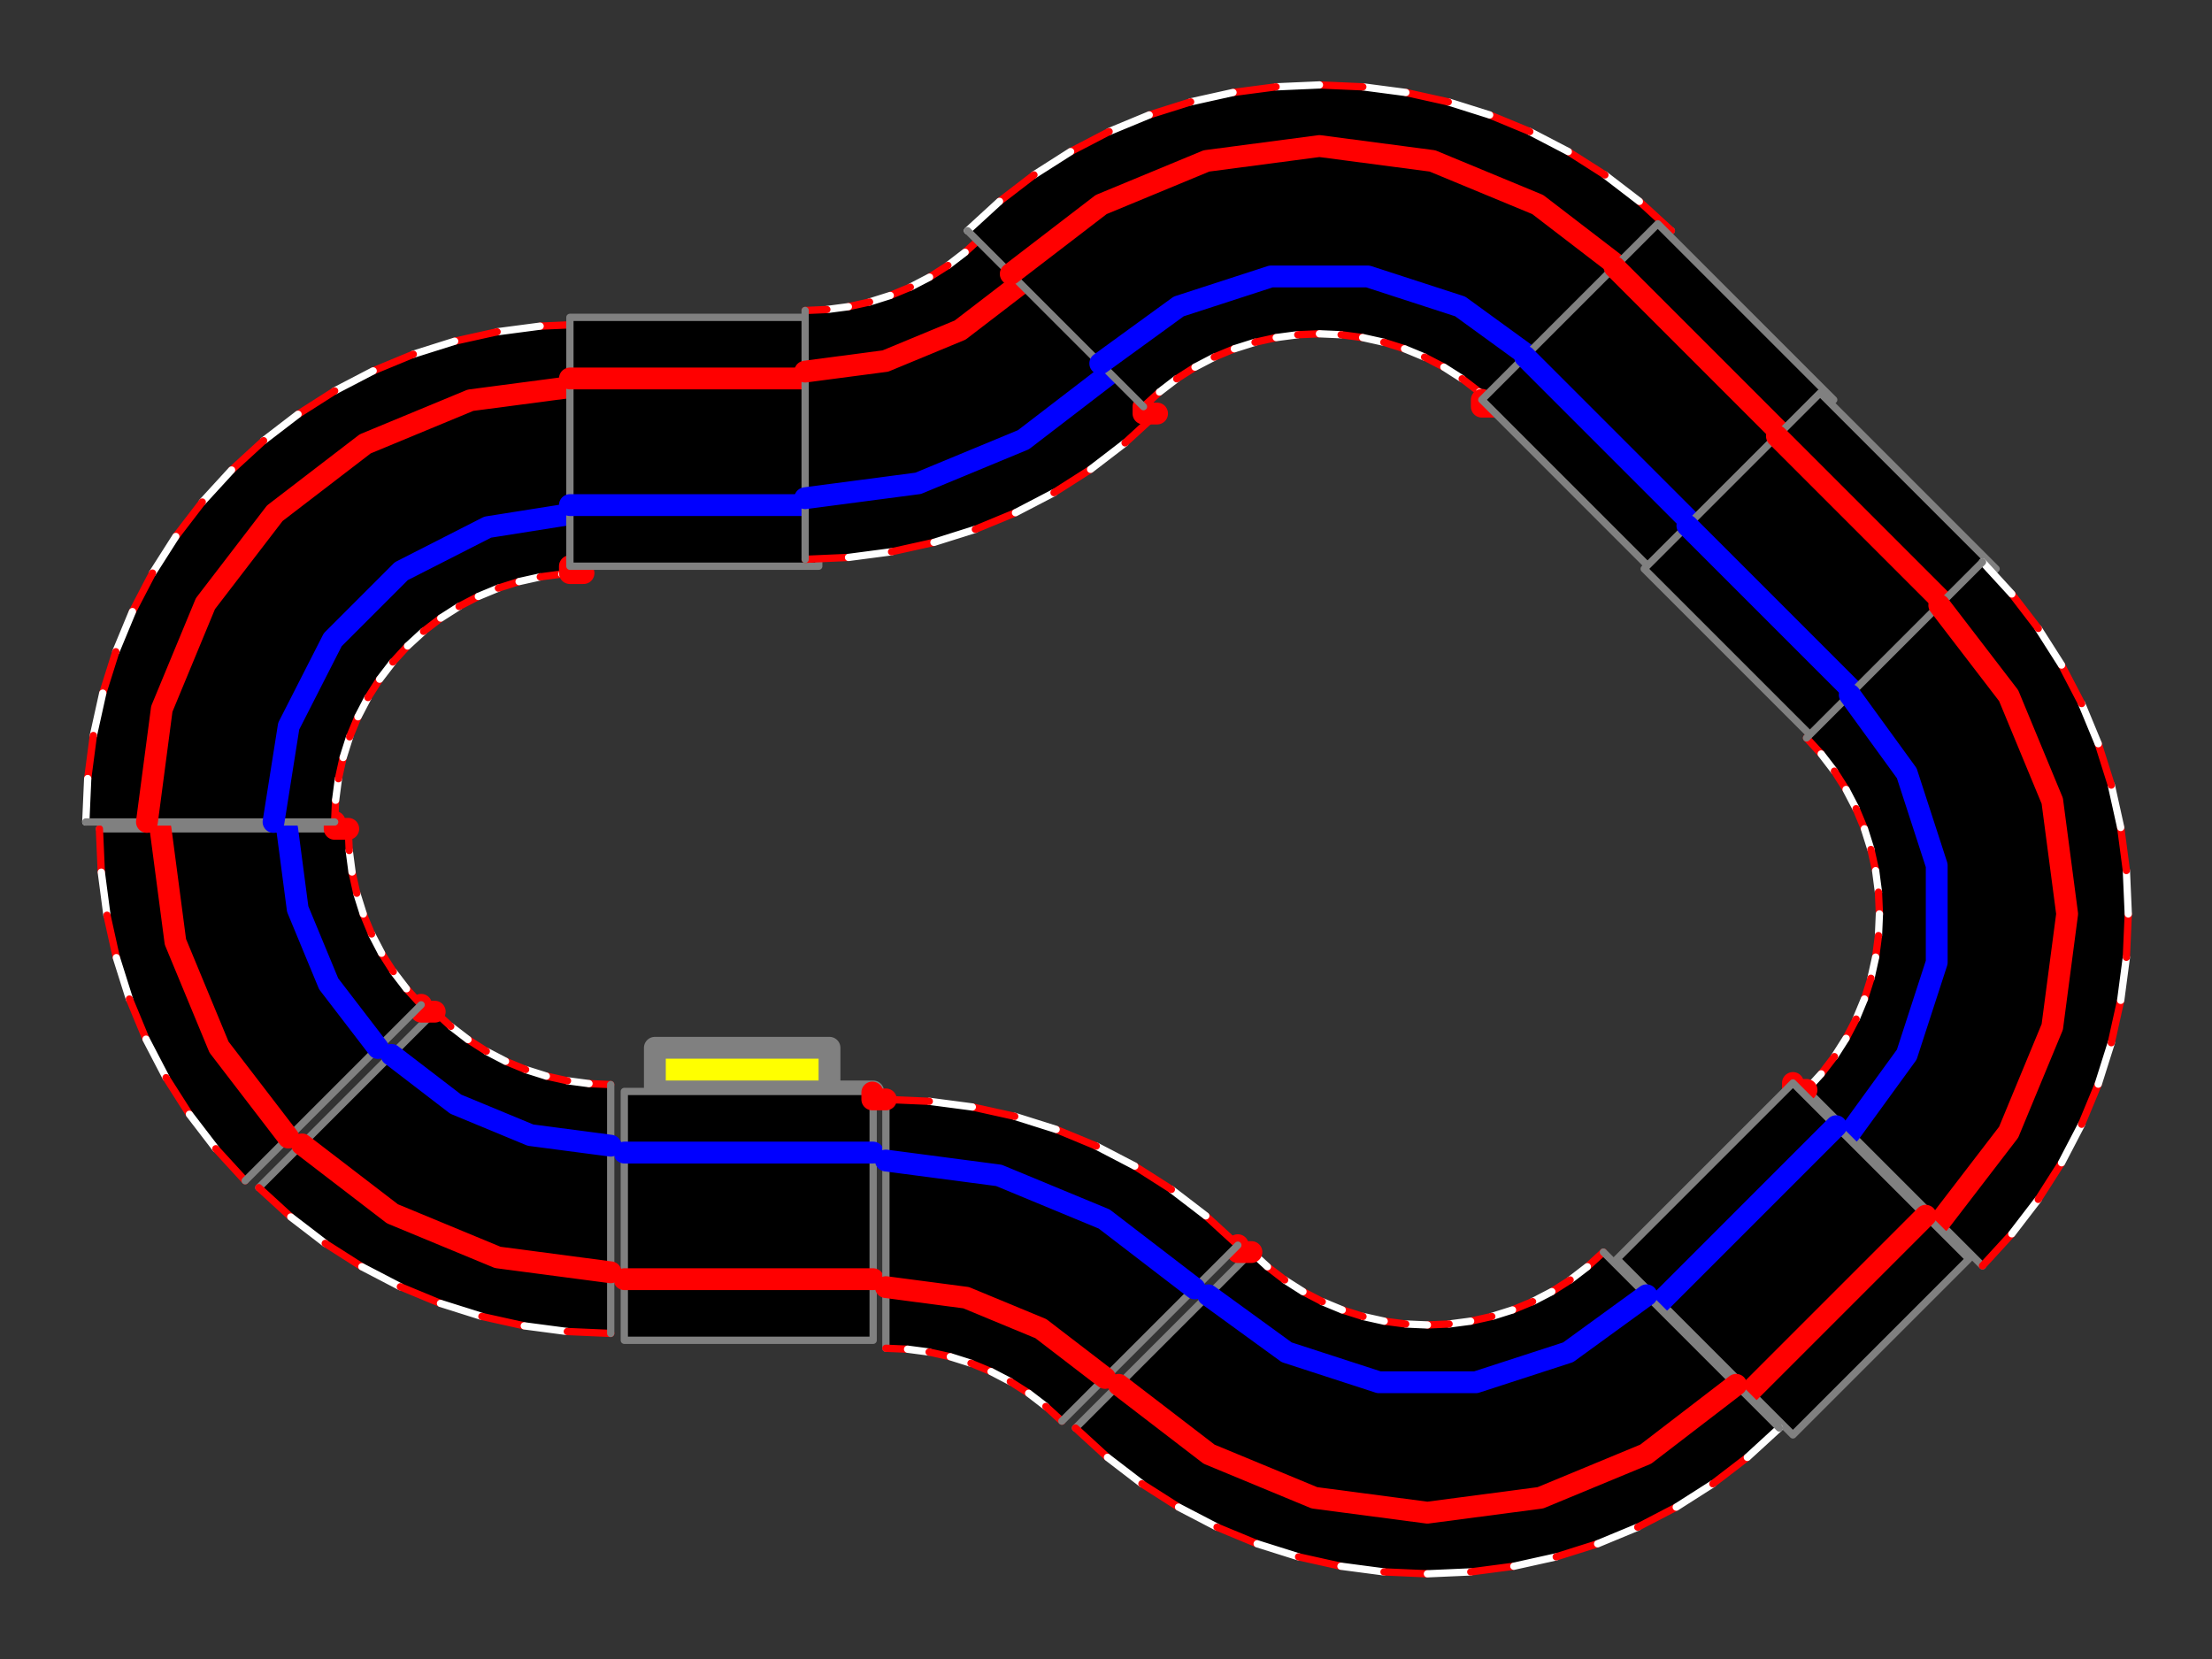 <?xml version="1.0" ?><!DOCTYPE svg  PUBLIC '-//W3C//DTD SVG 1.1//EN'  'http://www.w3.org/Graphics/SVG/1.1/DTD/svg11.dtd'><svg height="228.000" viewBox="-120.000 -150.000 304.000 228.000" width="304.000" xmlns="http://www.w3.org/2000/svg"><rect x="-120.000" y="-150.000" width="304.000" height="228.000" fill="#333333" stroke="none"/><line fill="none" stroke="none" stroke-linecap="round" stroke-width="2.0" x1="0.0" x2="0.0" y1="0.0" y2="0.0"/><polygon fill="none" fill-rule="evenodd" points="0.0,0.0 0.0,0.0 0.0,0.0" stroke-linejoin="round"/><polygon fill="#ff0" fill-rule="evenodd" points="-30,-1.629946178027808e-11 -30,-6 -6,-6 -6,-3.26316751397826e-12 -30,-1.6296858633564786e-11" stroke-linejoin="round"/><polyline fill="none" points="-30,-1.629946178027808e-11 -30,-6 -6,-6 -6,-3.26316751397826e-12 -30,-1.6296858633564786e-11 0.0,-4.744734081626991e-15" stroke="#808080" stroke-linecap="round" stroke-linejoin="round" stroke-width="3.0"/><polygon fill="#000" fill-rule="evenodd" points="0.0,-4.744734081626991e-15 -34.2,-1.8577754579492423e-11 -34.2,34.2 -1.857358711276902e-11,34.2 5.705170721435771e-15,-0.0" stroke-linejoin="round"/><polyline fill="none" points="0.0,-4.744734081626991e-15 -34.2,-1.8577754579492423e-11 -34.2,34.2 -1.857358711276902e-11,34.2 5.705170721435771e-15,-0.0" stroke="#808080" stroke-linecap="round" stroke-linejoin="round"/><line fill="none" stroke="#00f" stroke-linecap="round" stroke-width="3.0" x1="-4.558658479412071e-12" x2="-34.2" y1="8.4" y2="8.4"/><line fill="none" stroke="#f00" stroke-linecap="round" stroke-width="3.0" x1="-1.4016437638856391e-11" x2="-34.2" y1="25.8" y2="25.8"/><polygon fill="#000" fill-rule="evenodd" points="-36.069,-0.946 -39.05,-1.076 -42.008,-1.466 -44.921,-2.111 -47.766,-3.009 -50.523,-4.15 -53.169,-5.528 -55.686,-7.131 -58.053,-8.947 -60.252,-10.963 -84.435,13.22 -80.036,17.251 -75.302,20.884 -70.269,24.09 -64.976,26.845 -59.463,29.129 -53.772,30.923 -47.947,32.215 -42.031,32.994 -36.069,33.254 -36.069,-0.946" stroke-linejoin="round"/><line fill="none" stroke="#f00" stroke-linecap="round" x1="-36.069" x2="-39.05" y1="-0.946" y2="-1.076"/><line fill="none" stroke="#fff" stroke-linecap="round" x1="-39.05" x2="-42.008" y1="-1.076" y2="-1.466"/><line fill="none" stroke="#f00" stroke-linecap="round" x1="-42.008" x2="-44.921" y1="-1.466" y2="-2.111"/><line fill="none" stroke="#fff" stroke-linecap="round" x1="-44.921" x2="-47.766" y1="-2.111" y2="-3.009"/><line fill="none" stroke="#f00" stroke-linecap="round" x1="-47.766" x2="-50.523" y1="-3.009" y2="-4.15"/><line fill="none" stroke="#fff" stroke-linecap="round" x1="-50.523" x2="-53.169" y1="-4.15" y2="-5.528"/><line fill="none" stroke="#f00" stroke-linecap="round" x1="-53.169" x2="-55.686" y1="-5.528" y2="-7.131"/><line fill="none" stroke="#fff" stroke-linecap="round" x1="-55.686" x2="-58.053" y1="-7.131" y2="-8.947"/><line fill="none" stroke="#f00" stroke-linecap="round" x1="-58.053" x2="-60.252" y1="-8.947" y2="-10.963"/><line fill="none" stroke="#808080" stroke-linecap="round" x1="-60.252" x2="-84.435" y1="-10.963" y2="13.22"/><line fill="none" stroke="#f00" stroke-linecap="round" x1="-84.435" x2="-80.036" y1="13.22" y2="17.251"/><line fill="none" stroke="#fff" stroke-linecap="round" x1="-80.036" x2="-75.302" y1="17.251" y2="20.884"/><line fill="none" stroke="#f00" stroke-linecap="round" x1="-75.302" x2="-70.269" y1="20.884" y2="24.09"/><line fill="none" stroke="#fff" stroke-linecap="round" x1="-70.269" x2="-64.976" y1="24.09" y2="26.845"/><line fill="none" stroke="#f00" stroke-linecap="round" x1="-64.976" x2="-59.463" y1="26.845" y2="29.129"/><line fill="none" stroke="#fff" stroke-linecap="round" x1="-59.463" x2="-53.772" y1="29.129" y2="30.923"/><line fill="none" stroke="#f00" stroke-linecap="round" x1="-53.772" x2="-47.947" y1="30.923" y2="32.215"/><line fill="none" stroke="#fff" stroke-linecap="round" x1="-47.947" x2="-42.031" y1="32.215" y2="32.994"/><line fill="none" stroke="#f00" stroke-linecap="round" x1="-42.031" x2="-36.069" y1="32.994" y2="33.254"/><line fill="none" stroke="#808080" stroke-linecap="round" x1="-36.069" x2="-36.069" y1="33.254" y2="-0.946"/><polyline fill="none" points="-36.069,7.454 -47.095,6.002 -57.369,1.747 -66.192,-5.023" stroke="#00f" stroke-linecap="round" stroke-linejoin="round" stroke-width="3.0"/><polyline fill="none" points="-36.069,24.854 -51.598,22.809 -66.069,16.815 -78.496,7.28" stroke="#f00" stroke-linecap="round" stroke-linejoin="round" stroke-width="3.0"/><polyline fill="none" points="-60.252,-10.963 -62.122,-10.963 -62.122,-11.909" stroke="#f00" stroke-linecap="round" stroke-linejoin="round" stroke-width="3.0"/><polygon fill="#000" fill-rule="evenodd" points="-62.122,-11.909 -64.137,-14.109 -65.953,-16.476 -67.557,-18.992 -68.934,-21.639 -70.076,-24.395 -70.973,-27.241 -71.619,-30.154 -72.008,-33.112 -72.138,-36.092 -106.338,-36.092 -106.078,-30.131 -105.299,-24.215 -104.008,-18.389 -102.213,-12.698 -99.93,-7.185 -97.175,-1.892 -93.968,3.14 -90.336,7.874 -86.305,12.274 -62.122,-11.909" stroke-linejoin="round"/><line fill="none" stroke="#f00" stroke-linecap="round" x1="-62.122" x2="-64.137" y1="-11.909" y2="-14.109"/><line fill="none" stroke="#fff" stroke-linecap="round" x1="-64.137" x2="-65.953" y1="-14.109" y2="-16.476"/><line fill="none" stroke="#f00" stroke-linecap="round" x1="-65.953" x2="-67.557" y1="-16.476" y2="-18.992"/><line fill="none" stroke="#fff" stroke-linecap="round" x1="-67.557" x2="-68.934" y1="-18.992" y2="-21.639"/><line fill="none" stroke="#f00" stroke-linecap="round" x1="-68.934" x2="-70.076" y1="-21.639" y2="-24.395"/><line fill="none" stroke="#fff" stroke-linecap="round" x1="-70.076" x2="-70.973" y1="-24.395" y2="-27.241"/><line fill="none" stroke="#f00" stroke-linecap="round" x1="-70.973" x2="-71.619" y1="-27.241" y2="-30.154"/><line fill="none" stroke="#fff" stroke-linecap="round" x1="-71.619" x2="-72.008" y1="-30.154" y2="-33.112"/><line fill="none" stroke="#f00" stroke-linecap="round" x1="-72.008" x2="-72.138" y1="-33.112" y2="-36.092"/><line fill="none" stroke="#808080" stroke-linecap="round" x1="-72.138" x2="-106.338" y1="-36.092" y2="-36.092"/><line fill="none" stroke="#f00" stroke-linecap="round" x1="-106.338" x2="-106.078" y1="-36.092" y2="-30.131"/><line fill="none" stroke="#fff" stroke-linecap="round" x1="-106.078" x2="-105.299" y1="-30.131" y2="-24.215"/><line fill="none" stroke="#f00" stroke-linecap="round" x1="-105.299" x2="-104.008" y1="-24.215" y2="-18.389"/><line fill="none" stroke="#fff" stroke-linecap="round" x1="-104.008" x2="-102.213" y1="-18.389" y2="-12.698"/><line fill="none" stroke="#f00" stroke-linecap="round" x1="-102.213" x2="-99.93" y1="-12.698" y2="-7.185"/><line fill="none" stroke="#fff" stroke-linecap="round" x1="-99.93" x2="-97.175" y1="-7.185" y2="-1.892"/><line fill="none" stroke="#f00" stroke-linecap="round" x1="-97.175" x2="-93.968" y1="-1.892" y2="3.14"/><line fill="none" stroke="#fff" stroke-linecap="round" x1="-93.968" x2="-90.336" y1="3.14" y2="7.874"/><line fill="none" stroke="#f00" stroke-linecap="round" x1="-90.336" x2="-86.305" y1="7.874" y2="12.274"/><line fill="none" stroke="#808080" stroke-linecap="round" x1="-86.305" x2="-62.122" y1="12.274" y2="-11.909"/><polyline fill="none" points="-68.061,-5.97 -74.831,-14.792 -79.087,-25.067 -80.538,-36.092" stroke="#00f" stroke-linecap="round" stroke-linejoin="round" stroke-width="3.0"/><polyline fill="none" points="-80.365,6.334 -89.9,-6.092 -95.894,-20.563 -97.938,-36.092" stroke="#f00" stroke-linecap="round" stroke-linejoin="round" stroke-width="3.0"/><polyline fill="none" points="-72.138,-36.092 -74.008,-36.092 -74.008,-37.038" stroke="#f00" stroke-linecap="round" stroke-linejoin="round" stroke-width="3.0"/><polygon fill="#000" fill-rule="evenodd" points="-74.008,-37.038 -73.878,-40.019 -73.488,-42.977 -72.842,-45.89 -71.945,-48.736 -70.803,-51.492 -69.426,-54.138 -67.823,-56.655 -66.006,-59.022 -63.991,-61.222 -61.791,-63.237 -59.424,-65.053 -56.908,-66.657 -54.261,-68.034 -51.505,-69.176 -48.659,-70.073 -45.746,-70.719 -42.788,-71.108 -39.808,-71.238 -39.808,-105.438 -45.769,-105.178 -51.685,-104.399 -57.511,-103.108 -63.202,-101.313 -68.715,-99.03 -74.008,-96.275 -79.04,-93.068 -83.774,-89.436 -88.174,-85.405 -92.205,-81.005 -95.838,-76.271 -99.044,-71.238 -101.799,-65.946 -104.083,-60.433 -105.877,-54.742 -107.169,-48.916 -107.947,-43 -108.208,-37.038 -74.008,-37.038" stroke-linejoin="round"/><line fill="none" stroke="#f00" stroke-linecap="round" x1="-74.008" x2="-73.878" y1="-37.038" y2="-40.019"/><line fill="none" stroke="#fff" stroke-linecap="round" x1="-73.878" x2="-73.488" y1="-40.019" y2="-42.977"/><line fill="none" stroke="#f00" stroke-linecap="round" x1="-73.488" x2="-72.842" y1="-42.977" y2="-45.89"/><line fill="none" stroke="#fff" stroke-linecap="round" x1="-72.842" x2="-71.945" y1="-45.89" y2="-48.736"/><line fill="none" stroke="#f00" stroke-linecap="round" x1="-71.945" x2="-70.803" y1="-48.736" y2="-51.492"/><line fill="none" stroke="#fff" stroke-linecap="round" x1="-70.803" x2="-69.426" y1="-51.492" y2="-54.138"/><line fill="none" stroke="#f00" stroke-linecap="round" x1="-69.426" x2="-67.823" y1="-54.138" y2="-56.655"/><line fill="none" stroke="#fff" stroke-linecap="round" x1="-67.823" x2="-66.006" y1="-56.655" y2="-59.022"/><line fill="none" stroke="#f00" stroke-linecap="round" x1="-66.006" x2="-63.991" y1="-59.022" y2="-61.222"/><line fill="none" stroke="#fff" stroke-linecap="round" x1="-63.991" x2="-61.791" y1="-61.222" y2="-63.237"/><line fill="none" stroke="#f00" stroke-linecap="round" x1="-61.791" x2="-59.424" y1="-63.237" y2="-65.053"/><line fill="none" stroke="#fff" stroke-linecap="round" x1="-59.424" x2="-56.908" y1="-65.053" y2="-66.657"/><line fill="none" stroke="#f00" stroke-linecap="round" x1="-56.908" x2="-54.261" y1="-66.657" y2="-68.034"/><line fill="none" stroke="#fff" stroke-linecap="round" x1="-54.261" x2="-51.505" y1="-68.034" y2="-69.176"/><line fill="none" stroke="#f00" stroke-linecap="round" x1="-51.505" x2="-48.659" y1="-69.176" y2="-70.073"/><line fill="none" stroke="#fff" stroke-linecap="round" x1="-48.659" x2="-45.746" y1="-70.073" y2="-70.719"/><line fill="none" stroke="#f00" stroke-linecap="round" x1="-45.746" x2="-42.788" y1="-70.719" y2="-71.108"/><line fill="none" stroke="#fff" stroke-linecap="round" x1="-42.788" x2="-39.808" y1="-71.108" y2="-71.238"/><line fill="none" stroke="#808080" stroke-linecap="round" x1="-39.808" x2="-39.808" y1="-71.238" y2="-105.438"/><line fill="none" stroke="#f00" stroke-linecap="round" x1="-39.808" x2="-45.769" y1="-105.438" y2="-105.178"/><line fill="none" stroke="#fff" stroke-linecap="round" x1="-45.769" x2="-51.685" y1="-105.178" y2="-104.399"/><line fill="none" stroke="#f00" stroke-linecap="round" x1="-51.685" x2="-57.511" y1="-104.399" y2="-103.108"/><line fill="none" stroke="#fff" stroke-linecap="round" x1="-57.511" x2="-63.202" y1="-103.108" y2="-101.313"/><line fill="none" stroke="#f00" stroke-linecap="round" x1="-63.202" x2="-68.715" y1="-101.313" y2="-99.03"/><line fill="none" stroke="#fff" stroke-linecap="round" x1="-68.715" x2="-74.008" y1="-99.03" y2="-96.275"/><line fill="none" stroke="#f00" stroke-linecap="round" x1="-74.008" x2="-79.04" y1="-96.275" y2="-93.068"/><line fill="none" stroke="#fff" stroke-linecap="round" x1="-79.04" x2="-83.774" y1="-93.068" y2="-89.436"/><line fill="none" stroke="#f00" stroke-linecap="round" x1="-83.774" x2="-88.174" y1="-89.436" y2="-85.405"/><line fill="none" stroke="#fff" stroke-linecap="round" x1="-88.174" x2="-92.205" y1="-85.405" y2="-81.005"/><line fill="none" stroke="#f00" stroke-linecap="round" x1="-92.205" x2="-95.838" y1="-81.005" y2="-76.271"/><line fill="none" stroke="#fff" stroke-linecap="round" x1="-95.838" x2="-99.044" y1="-76.271" y2="-71.238"/><line fill="none" stroke="#f00" stroke-linecap="round" x1="-99.044" x2="-101.799" y1="-71.238" y2="-65.946"/><line fill="none" stroke="#fff" stroke-linecap="round" x1="-101.799" x2="-104.083" y1="-65.946" y2="-60.433"/><line fill="none" stroke="#f00" stroke-linecap="round" x1="-104.083" x2="-105.877" y1="-60.433" y2="-54.742"/><line fill="none" stroke="#fff" stroke-linecap="round" x1="-105.877" x2="-107.169" y1="-54.742" y2="-48.916"/><line fill="none" stroke="#f00" stroke-linecap="round" x1="-107.169" x2="-107.947" y1="-48.916" y2="-43"/><line fill="none" stroke="#fff" stroke-linecap="round" x1="-107.947" x2="-108.208" y1="-43" y2="-37.038"/><line fill="none" stroke="#808080" stroke-linecap="round" x1="-108.208" x2="-74.008" y1="-37.038" y2="-37.038"/><polyline fill="none" points="-82.408,-37.038 -80.323,-50.203 -74.272,-62.078 -64.847,-71.503 -52.972,-77.553 -39.808,-79.638" stroke="#00f" stroke-linecap="round" stroke-linejoin="round" stroke-width="3.0"/><polyline fill="none" points="-99.808,-37.038 -97.763,-52.568 -91.769,-67.038 -82.234,-79.465 -69.808,-89 -55.337,-94.994 -39.808,-97.038" stroke="#f00" stroke-linecap="round" stroke-linejoin="round" stroke-width="3.0"/><polyline fill="none" points="-39.808,-71.238 -41.677,-71.238 -41.677,-72.185" stroke="#f00" stroke-linecap="round" stroke-linejoin="round" stroke-width="3.0"/><polygon fill="#000" fill-rule="evenodd" points="-41.677,-72.185 -7.477,-72.185 -7.477,-106.385 -41.677,-106.385 -41.677,-72.185" stroke-linejoin="round"/><polyline fill="none" points="-41.677,-72.185 -7.477,-72.185 -7.477,-106.385 -41.677,-106.385 -41.677,-72.185" stroke="#808080" stroke-linecap="round" stroke-linejoin="round"/><line fill="none" stroke="#00f" stroke-linecap="round" stroke-width="3.0" x1="-41.677" x2="-7.477" y1="-80.585" y2="-80.585"/><line fill="none" stroke="#f00" stroke-linecap="round" stroke-width="3.0" x1="-41.677" x2="-7.477" y1="-97.985" y2="-97.985"/><polygon fill="#000" fill-rule="evenodd" points="-9.346,-73.131 -3.385,-73.391 2.531,-74.17 8.357,-75.461 14.048,-77.256 19.561,-79.539 24.854,-82.295 29.886,-85.501 34.621,-89.133 39.02,-93.165 14.837,-117.348 12.637,-115.332 10.27,-113.516 7.754,-111.913 5.107,-110.535 2.351,-109.393 -0.495,-108.496 -3.407,-107.85 -6.365,-107.461 -9.346,-107.331 -9.346,-73.131" stroke-linejoin="round"/><line fill="none" stroke="#f00" stroke-linecap="round" x1="-9.346" x2="-3.385" y1="-73.131" y2="-73.391"/><line fill="none" stroke="#fff" stroke-linecap="round" x1="-3.385" x2="2.531" y1="-73.391" y2="-74.17"/><line fill="none" stroke="#f00" stroke-linecap="round" x1="2.531" x2="8.357" y1="-74.17" y2="-75.461"/><line fill="none" stroke="#fff" stroke-linecap="round" x1="8.357" x2="14.048" y1="-75.461" y2="-77.256"/><line fill="none" stroke="#f00" stroke-linecap="round" x1="14.048" x2="19.561" y1="-77.256" y2="-79.539"/><line fill="none" stroke="#fff" stroke-linecap="round" x1="19.561" x2="24.854" y1="-79.539" y2="-82.295"/><line fill="none" stroke="#f00" stroke-linecap="round" x1="24.854" x2="29.886" y1="-82.295" y2="-85.501"/><line fill="none" stroke="#fff" stroke-linecap="round" x1="29.886" x2="34.621" y1="-85.501" y2="-89.133"/><line fill="none" stroke="#f00" stroke-linecap="round" x1="34.621" x2="39.02" y1="-89.133" y2="-93.165"/><line fill="none" stroke="#808080" stroke-linecap="round" x1="39.02" x2="14.837" y1="-93.165" y2="-117.348"/><line fill="none" stroke="#f00" stroke-linecap="round" x1="14.837" x2="12.637" y1="-117.348" y2="-115.332"/><line fill="none" stroke="#fff" stroke-linecap="round" x1="12.637" x2="10.27" y1="-115.332" y2="-113.516"/><line fill="none" stroke="#f00" stroke-linecap="round" x1="10.27" x2="7.754" y1="-113.516" y2="-111.913"/><line fill="none" stroke="#fff" stroke-linecap="round" x1="7.754" x2="5.107" y1="-111.913" y2="-110.535"/><line fill="none" stroke="#f00" stroke-linecap="round" x1="5.107" x2="2.351" y1="-110.535" y2="-109.393"/><line fill="none" stroke="#fff" stroke-linecap="round" x1="2.351" x2="-0.495" y1="-109.393" y2="-108.496"/><line fill="none" stroke="#f00" stroke-linecap="round" x1="-0.495" x2="-3.407" y1="-108.496" y2="-107.85"/><line fill="none" stroke="#fff" stroke-linecap="round" x1="-3.407" x2="-6.365" y1="-107.85" y2="-107.461"/><line fill="none" stroke="#f00" stroke-linecap="round" x1="-6.365" x2="-9.346" y1="-107.461" y2="-107.331"/><line fill="none" stroke="#808080" stroke-linecap="round" x1="-9.346" x2="-9.346" y1="-107.331" y2="-73.131"/><polyline fill="none" points="-9.346,-81.531 6.183,-83.575 20.654,-89.569 33.08,-99.104" stroke="#00f" stroke-linecap="round" stroke-linejoin="round" stroke-width="3.0"/><polyline fill="none" points="-9.346,-98.931 1.68,-100.382 11.954,-104.638 20.777,-111.408" stroke="#f00" stroke-linecap="round" stroke-linejoin="round" stroke-width="3.0"/><polyline fill="none" points="39.02,-93.165 37.151,-93.165 37.151,-94.111" stroke="#f00" stroke-linecap="round" stroke-linejoin="round" stroke-width="3.0"/><polygon fill="#000" fill-rule="evenodd" points="37.151,-94.111 39.35,-96.126 41.717,-97.943 44.234,-99.546 46.88,-100.923 49.637,-102.065 52.482,-102.962 55.395,-103.608 58.353,-103.998 61.334,-104.128 64.314,-103.998 67.273,-103.608 70.185,-102.962 73.031,-102.065 75.787,-100.923 78.434,-99.546 80.95,-97.943 83.317,-96.126 85.517,-94.111 109.7,-118.294 105.3,-122.325 100.566,-125.958 95.534,-129.164 90.241,-131.919 84.728,-134.203 79.037,-135.997 73.211,-137.289 67.295,-138.067 61.334,-138.328 55.372,-138.067 49.456,-137.289 43.631,-135.997 37.94,-134.203 32.427,-131.919 27.134,-129.164 22.101,-125.958 17.367,-122.325 12.968,-118.294 37.151,-94.111" stroke-linejoin="round"/><line fill="none" stroke="#f00" stroke-linecap="round" x1="37.151" x2="39.35" y1="-94.111" y2="-96.126"/><line fill="none" stroke="#fff" stroke-linecap="round" x1="39.35" x2="41.717" y1="-96.126" y2="-97.943"/><line fill="none" stroke="#f00" stroke-linecap="round" x1="41.717" x2="44.234" y1="-97.943" y2="-99.546"/><line fill="none" stroke="#fff" stroke-linecap="round" x1="44.234" x2="46.88" y1="-99.546" y2="-100.923"/><line fill="none" stroke="#f00" stroke-linecap="round" x1="46.88" x2="49.637" y1="-100.923" y2="-102.065"/><line fill="none" stroke="#fff" stroke-linecap="round" x1="49.637" x2="52.482" y1="-102.065" y2="-102.962"/><line fill="none" stroke="#f00" stroke-linecap="round" x1="52.482" x2="55.395" y1="-102.962" y2="-103.608"/><line fill="none" stroke="#fff" stroke-linecap="round" x1="55.395" x2="58.353" y1="-103.608" y2="-103.998"/><line fill="none" stroke="#f00" stroke-linecap="round" x1="58.353" x2="61.334" y1="-103.998" y2="-104.128"/><line fill="none" stroke="#fff" stroke-linecap="round" x1="61.334" x2="64.314" y1="-104.128" y2="-103.998"/><line fill="none" stroke="#f00" stroke-linecap="round" x1="64.314" x2="67.273" y1="-103.998" y2="-103.608"/><line fill="none" stroke="#fff" stroke-linecap="round" x1="67.273" x2="70.185" y1="-103.608" y2="-102.962"/><line fill="none" stroke="#f00" stroke-linecap="round" x1="70.185" x2="73.031" y1="-102.962" y2="-102.065"/><line fill="none" stroke="#fff" stroke-linecap="round" x1="73.031" x2="75.787" y1="-102.065" y2="-100.923"/><line fill="none" stroke="#f00" stroke-linecap="round" x1="75.787" x2="78.434" y1="-100.923" y2="-99.546"/><line fill="none" stroke="#fff" stroke-linecap="round" x1="78.434" x2="80.95" y1="-99.546" y2="-97.943"/><line fill="none" stroke="#f00" stroke-linecap="round" x1="80.95" x2="83.317" y1="-97.943" y2="-96.126"/><line fill="none" stroke="#fff" stroke-linecap="round" x1="83.317" x2="85.517" y1="-96.126" y2="-94.111"/><line fill="none" stroke="#808080" stroke-linecap="round" x1="85.517" x2="109.7" y1="-94.111" y2="-118.294"/><line fill="none" stroke="#f00" stroke-linecap="round" x1="109.7" x2="105.3" y1="-118.294" y2="-122.325"/><line fill="none" stroke="#fff" stroke-linecap="round" x1="105.3" x2="100.566" y1="-122.325" y2="-125.958"/><line fill="none" stroke="#f00" stroke-linecap="round" x1="100.566" x2="95.534" y1="-125.958" y2="-129.164"/><line fill="none" stroke="#fff" stroke-linecap="round" x1="95.534" x2="90.241" y1="-129.164" y2="-131.919"/><line fill="none" stroke="#f00" stroke-linecap="round" x1="90.241" x2="84.728" y1="-131.919" y2="-134.203"/><line fill="none" stroke="#fff" stroke-linecap="round" x1="84.728" x2="79.037" y1="-134.203" y2="-135.997"/><line fill="none" stroke="#f00" stroke-linecap="round" x1="79.037" x2="73.211" y1="-135.997" y2="-137.289"/><line fill="none" stroke="#fff" stroke-linecap="round" x1="73.211" x2="67.295" y1="-137.289" y2="-138.067"/><line fill="none" stroke="#f00" stroke-linecap="round" x1="67.295" x2="61.334" y1="-138.067" y2="-138.328"/><line fill="none" stroke="#fff" stroke-linecap="round" x1="61.334" x2="55.372" y1="-138.328" y2="-138.067"/><line fill="none" stroke="#f00" stroke-linecap="round" x1="55.372" x2="49.456" y1="-138.067" y2="-137.289"/><line fill="none" stroke="#fff" stroke-linecap="round" x1="49.456" x2="43.631" y1="-137.289" y2="-135.997"/><line fill="none" stroke="#f00" stroke-linecap="round" x1="43.631" x2="37.94" y1="-135.997" y2="-134.203"/><line fill="none" stroke="#fff" stroke-linecap="round" x1="37.94" x2="32.427" y1="-134.203" y2="-131.919"/><line fill="none" stroke="#f00" stroke-linecap="round" x1="32.427" x2="27.134" y1="-131.919" y2="-129.164"/><line fill="none" stroke="#fff" stroke-linecap="round" x1="27.134" x2="22.101" y1="-129.164" y2="-125.958"/><line fill="none" stroke="#f00" stroke-linecap="round" x1="22.101" x2="17.367" y1="-125.958" y2="-122.325"/><line fill="none" stroke="#fff" stroke-linecap="round" x1="17.367" x2="12.968" y1="-122.325" y2="-118.294"/><line fill="none" stroke="#808080" stroke-linecap="round" x1="12.968" x2="37.151" y1="-118.294" y2="-94.111"/><polyline fill="none" points="31.211,-100.051 41.994,-107.885 54.67,-112.003 67.998,-112.003 80.674,-107.885 91.457,-100.051" stroke="#00f" stroke-linecap="round" stroke-linejoin="round" stroke-width="3.0"/><polyline fill="none" points="18.907,-112.354 31.334,-121.889 45.805,-127.883 61.334,-129.928 76.863,-127.883 91.334,-121.889 103.76,-112.354" stroke="#f00" stroke-linecap="round" stroke-linejoin="round" stroke-width="3.0"/><polyline fill="none" points="85.517,-94.111 83.648,-94.111 83.648,-95.057" stroke="#f00" stroke-linecap="round" stroke-linejoin="round" stroke-width="3.0"/><polygon fill="#000" fill-rule="evenodd" points="83.648,-95.057 107.831,-70.874 132.014,-95.057 107.831,-119.24 83.648,-95.057" stroke-linejoin="round"/><polyline fill="none" points="83.648,-95.057 107.831,-70.874 132.014,-95.057 107.831,-119.24 83.648,-95.057" stroke="#808080" stroke-linecap="round" stroke-linejoin="round"/><line fill="none" stroke="#00f" stroke-linecap="round" stroke-width="3.0" x1="89.587" x2="113.77" y1="-100.997" y2="-76.814"/><line fill="none" stroke="#f00" stroke-linecap="round" stroke-width="3.0" x1="101.891" x2="126.074" y1="-113.3" y2="-89.117"/><polygon fill="#000" fill-rule="evenodd" points="105.961,-71.82 130.144,-47.637 154.328,-71.82 130.144,-96.003 105.961,-71.82" stroke-linejoin="round"/><polyline fill="none" points="105.961,-71.82 130.144,-47.637 154.328,-71.82 130.144,-96.003 105.961,-71.82" stroke="#808080" stroke-linecap="round" stroke-linejoin="round"/><line fill="none" stroke="#00f" stroke-linecap="round" stroke-width="3.0" x1="111.901" x2="136.084" y1="-77.76" y2="-53.577"/><line fill="none" stroke="#f00" stroke-linecap="round" stroke-width="3.0" x1="124.205" x2="148.388" y1="-90.063" y2="-65.88"/><polygon fill="#000" fill-rule="evenodd" points="128.275,-48.583 130.291,-46.383 132.107,-44.016 133.71,-41.5 135.088,-38.854 136.23,-36.097 137.127,-33.252 137.773,-30.339 138.162,-27.381 138.292,-24.4 138.162,-21.419 137.773,-18.461 137.127,-15.549 136.23,-12.703 135.088,-9.947 133.71,-7.3 132.107,-4.784 130.291,-2.417 128.275,-0.217 152.458,23.966 156.49,19.567 160.122,14.833 163.328,9.8 166.084,4.507 168.367,-1.006 170.162,-6.697 171.453,-12.523 172.232,-18.439 172.492,-24.4 172.232,-30.362 171.453,-36.278 170.162,-42.103 168.367,-47.794 166.084,-53.307 163.328,-58.6 160.122,-63.633 156.49,-68.367 152.458,-72.766 128.275,-48.583" stroke-linejoin="round"/><line fill="none" stroke="#f00" stroke-linecap="round" x1="128.275" x2="130.291" y1="-48.583" y2="-46.383"/><line fill="none" stroke="#fff" stroke-linecap="round" x1="130.291" x2="132.107" y1="-46.383" y2="-44.016"/><line fill="none" stroke="#f00" stroke-linecap="round" x1="132.107" x2="133.71" y1="-44.016" y2="-41.5"/><line fill="none" stroke="#fff" stroke-linecap="round" x1="133.71" x2="135.088" y1="-41.5" y2="-38.854"/><line fill="none" stroke="#f00" stroke-linecap="round" x1="135.088" x2="136.23" y1="-38.854" y2="-36.097"/><line fill="none" stroke="#fff" stroke-linecap="round" x1="136.23" x2="137.127" y1="-36.097" y2="-33.252"/><line fill="none" stroke="#f00" stroke-linecap="round" x1="137.127" x2="137.773" y1="-33.252" y2="-30.339"/><line fill="none" stroke="#fff" stroke-linecap="round" x1="137.773" x2="138.162" y1="-30.339" y2="-27.381"/><line fill="none" stroke="#f00" stroke-linecap="round" x1="138.162" x2="138.292" y1="-27.381" y2="-24.4"/><line fill="none" stroke="#fff" stroke-linecap="round" x1="138.292" x2="138.162" y1="-24.4" y2="-21.419"/><line fill="none" stroke="#f00" stroke-linecap="round" x1="138.162" x2="137.773" y1="-21.419" y2="-18.461"/><line fill="none" stroke="#fff" stroke-linecap="round" x1="137.773" x2="137.127" y1="-18.461" y2="-15.549"/><line fill="none" stroke="#f00" stroke-linecap="round" x1="137.127" x2="136.23" y1="-15.549" y2="-12.703"/><line fill="none" stroke="#fff" stroke-linecap="round" x1="136.23" x2="135.088" y1="-12.703" y2="-9.947"/><line fill="none" stroke="#f00" stroke-linecap="round" x1="135.088" x2="133.71" y1="-9.947" y2="-7.3"/><line fill="none" stroke="#fff" stroke-linecap="round" x1="133.71" x2="132.107" y1="-7.3" y2="-4.784"/><line fill="none" stroke="#f00" stroke-linecap="round" x1="132.107" x2="130.291" y1="-4.784" y2="-2.417"/><line fill="none" stroke="#fff" stroke-linecap="round" x1="130.291" x2="128.275" y1="-2.417" y2="-0.217"/><line fill="none" stroke="#808080" stroke-linecap="round" x1="128.275" x2="152.458" y1="-0.217" y2="23.966"/><line fill="none" stroke="#f00" stroke-linecap="round" x1="152.458" x2="156.49" y1="23.966" y2="19.567"/><line fill="none" stroke="#fff" stroke-linecap="round" x1="156.49" x2="160.122" y1="19.567" y2="14.833"/><line fill="none" stroke="#f00" stroke-linecap="round" x1="160.122" x2="163.328" y1="14.833" y2="9.8"/><line fill="none" stroke="#fff" stroke-linecap="round" x1="163.328" x2="166.084" y1="9.8" y2="4.507"/><line fill="none" stroke="#f00" stroke-linecap="round" x1="166.084" x2="168.367" y1="4.507" y2="-1.006"/><line fill="none" stroke="#fff" stroke-linecap="round" x1="168.367" x2="170.162" y1="-1.006" y2="-6.697"/><line fill="none" stroke="#f00" stroke-linecap="round" x1="170.162" x2="171.453" y1="-6.697" y2="-12.523"/><line fill="none" stroke="#fff" stroke-linecap="round" x1="171.453" x2="172.232" y1="-12.523" y2="-18.439"/><line fill="none" stroke="#f00" stroke-linecap="round" x1="172.232" x2="172.492" y1="-18.439" y2="-24.4"/><line fill="none" stroke="#fff" stroke-linecap="round" x1="172.492" x2="172.232" y1="-24.4" y2="-30.362"/><line fill="none" stroke="#f00" stroke-linecap="round" x1="172.232" x2="171.453" y1="-30.362" y2="-36.278"/><line fill="none" stroke="#fff" stroke-linecap="round" x1="171.453" x2="170.162" y1="-36.278" y2="-42.103"/><line fill="none" stroke="#f00" stroke-linecap="round" x1="170.162" x2="168.367" y1="-42.103" y2="-47.794"/><line fill="none" stroke="#fff" stroke-linecap="round" x1="168.367" x2="166.084" y1="-47.794" y2="-53.307"/><line fill="none" stroke="#f00" stroke-linecap="round" x1="166.084" x2="163.328" y1="-53.307" y2="-58.6"/><line fill="none" stroke="#fff" stroke-linecap="round" x1="163.328" x2="160.122" y1="-58.6" y2="-63.633"/><line fill="none" stroke="#f00" stroke-linecap="round" x1="160.122" x2="156.49" y1="-63.633" y2="-68.367"/><line fill="none" stroke="#fff" stroke-linecap="round" x1="156.49" x2="152.458" y1="-68.367" y2="-72.766"/><line fill="none" stroke="#808080" stroke-linecap="round" x1="152.458" x2="128.275" y1="-72.766" y2="-48.583"/><polyline fill="none" points="134.215,-54.523 142.049,-43.74 146.168,-31.064 146.168,-17.736 142.049,-5.06 134.215,5.723" stroke="#00f" stroke-linecap="round" stroke-linejoin="round" stroke-width="3.0"/><polyline fill="none" points="146.519,-66.827 156.054,-54.4 162.048,-39.929 164.092,-24.4 162.048,-8.871 156.054,5.6 146.519,18.026" stroke="#f00" stroke-linecap="round" stroke-linejoin="round" stroke-width="3.0"/><polyline fill="none" points="128.275,-0.217 126.406,-0.217 126.406,-1.163" stroke="#f00" stroke-linecap="round" stroke-linejoin="round" stroke-width="3.0"/><polygon fill="#000" fill-rule="evenodd" points="126.406,-1.163 102.223,23.02 126.406,47.203 150.589,23.02 126.406,-1.163" stroke-linejoin="round"/><polyline fill="none" points="126.406,-1.163 102.223,23.02 126.406,47.203 150.589,23.02 126.406,-1.163" stroke="#808080" stroke-linecap="round" stroke-linejoin="round"/><line fill="none" stroke="#00f" stroke-linecap="round" stroke-width="3.0" x1="132.346" x2="108.163" y1="4.776" y2="28.96"/><line fill="none" stroke="#f00" stroke-linecap="round" stroke-width="3.0" x1="144.649" x2="120.466" y1="17.08" y2="41.263"/><polygon fill="#000" fill-rule="evenodd" points="100.354,22.074 98.154,24.089 95.787,25.906 93.271,27.509 90.624,28.886 87.868,30.028 85.022,30.925 82.109,31.571 79.151,31.96 76.171,32.091 73.19,31.96 70.232,31.571 67.319,30.925 64.474,30.028 61.717,28.886 59.071,27.509 56.554,25.906 54.187,24.089 51.988,22.074 27.805,46.257 32.204,50.288 36.938,53.921 41.971,57.127 47.264,59.882 52.776,62.166 58.467,63.96 64.293,65.251 70.209,66.03 76.171,66.291 82.132,66.03 88.048,65.251 93.874,63.96 99.565,62.166 105.078,59.882 110.371,57.127 115.403,53.921 120.137,50.288 124.537,46.257 100.354,22.074" stroke-linejoin="round"/><line fill="none" stroke="#f00" stroke-linecap="round" x1="100.354" x2="98.154" y1="22.074" y2="24.089"/><line fill="none" stroke="#fff" stroke-linecap="round" x1="98.154" x2="95.787" y1="24.089" y2="25.906"/><line fill="none" stroke="#f00" stroke-linecap="round" x1="95.787" x2="93.271" y1="25.906" y2="27.509"/><line fill="none" stroke="#fff" stroke-linecap="round" x1="93.271" x2="90.624" y1="27.509" y2="28.886"/><line fill="none" stroke="#f00" stroke-linecap="round" x1="90.624" x2="87.868" y1="28.886" y2="30.028"/><line fill="none" stroke="#fff" stroke-linecap="round" x1="87.868" x2="85.022" y1="30.028" y2="30.925"/><line fill="none" stroke="#f00" stroke-linecap="round" x1="85.022" x2="82.109" y1="30.925" y2="31.571"/><line fill="none" stroke="#fff" stroke-linecap="round" x1="82.109" x2="79.151" y1="31.571" y2="31.96"/><line fill="none" stroke="#f00" stroke-linecap="round" x1="79.151" x2="76.171" y1="31.96" y2="32.091"/><line fill="none" stroke="#fff" stroke-linecap="round" x1="76.171" x2="73.19" y1="32.091" y2="31.96"/><line fill="none" stroke="#f00" stroke-linecap="round" x1="73.19" x2="70.232" y1="31.96" y2="31.571"/><line fill="none" stroke="#fff" stroke-linecap="round" x1="70.232" x2="67.319" y1="31.571" y2="30.925"/><line fill="none" stroke="#f00" stroke-linecap="round" x1="67.319" x2="64.474" y1="30.925" y2="30.028"/><line fill="none" stroke="#fff" stroke-linecap="round" x1="64.474" x2="61.717" y1="30.028" y2="28.886"/><line fill="none" stroke="#f00" stroke-linecap="round" x1="61.717" x2="59.071" y1="28.886" y2="27.509"/><line fill="none" stroke="#fff" stroke-linecap="round" x1="59.071" x2="56.554" y1="27.509" y2="25.906"/><line fill="none" stroke="#f00" stroke-linecap="round" x1="56.554" x2="54.187" y1="25.906" y2="24.089"/><line fill="none" stroke="#fff" stroke-linecap="round" x1="54.187" x2="51.988" y1="24.089" y2="22.074"/><line fill="none" stroke="#808080" stroke-linecap="round" x1="51.988" x2="27.805" y1="22.074" y2="46.257"/><line fill="none" stroke="#f00" stroke-linecap="round" x1="27.805" x2="32.204" y1="46.257" y2="50.288"/><line fill="none" stroke="#fff" stroke-linecap="round" x1="32.204" x2="36.938" y1="50.288" y2="53.921"/><line fill="none" stroke="#f00" stroke-linecap="round" x1="36.938" x2="41.971" y1="53.921" y2="57.127"/><line fill="none" stroke="#fff" stroke-linecap="round" x1="41.971" x2="47.264" y1="57.127" y2="59.882"/><line fill="none" stroke="#f00" stroke-linecap="round" x1="47.264" x2="52.776" y1="59.882" y2="62.166"/><line fill="none" stroke="#fff" stroke-linecap="round" x1="52.776" x2="58.467" y1="62.166" y2="63.96"/><line fill="none" stroke="#f00" stroke-linecap="round" x1="58.467" x2="64.293" y1="63.96" y2="65.251"/><line fill="none" stroke="#fff" stroke-linecap="round" x1="64.293" x2="70.209" y1="65.251" y2="66.03"/><line fill="none" stroke="#f00" stroke-linecap="round" x1="70.209" x2="76.171" y1="66.03" y2="66.291"/><line fill="none" stroke="#fff" stroke-linecap="round" x1="76.171" x2="82.132" y1="66.291" y2="66.03"/><line fill="none" stroke="#f00" stroke-linecap="round" x1="82.132" x2="88.048" y1="66.03" y2="65.251"/><line fill="none" stroke="#fff" stroke-linecap="round" x1="88.048" x2="93.874" y1="65.251" y2="63.96"/><line fill="none" stroke="#f00" stroke-linecap="round" x1="93.874" x2="99.565" y1="63.96" y2="62.166"/><line fill="none" stroke="#fff" stroke-linecap="round" x1="99.565" x2="105.078" y1="62.166" y2="59.882"/><line fill="none" stroke="#f00" stroke-linecap="round" x1="105.078" x2="110.371" y1="59.882" y2="57.127"/><line fill="none" stroke="#fff" stroke-linecap="round" x1="110.371" x2="115.403" y1="57.127" y2="53.921"/><line fill="none" stroke="#f00" stroke-linecap="round" x1="115.403" x2="120.137" y1="53.921" y2="50.288"/><line fill="none" stroke="#fff" stroke-linecap="round" x1="120.137" x2="124.537" y1="50.288" y2="46.257"/><line fill="none" stroke="#808080" stroke-linecap="round" x1="124.537" x2="100.354" y1="46.257" y2="22.074"/><polyline fill="none" points="106.293,28.013 95.511,35.847 82.835,39.966 69.507,39.966 56.831,35.847 46.048,28.013" stroke="#00f" stroke-linecap="round" stroke-linejoin="round" stroke-width="3.0"/><polyline fill="none" points="118.597,40.317 106.171,49.852 91.7,55.846 76.171,57.891 60.642,55.846 46.171,49.852 33.744,40.317" stroke="#f00" stroke-linecap="round" stroke-linejoin="round" stroke-width="3.0"/><polyline fill="none" points="51.988,22.074 50.118,22.074 50.118,21.128" stroke="#f00" stroke-linecap="round" stroke-linejoin="round" stroke-width="3.0"/><polygon fill="#000" fill-rule="evenodd" points="50.118,21.128 45.719,17.096 40.985,13.464 35.952,10.257 30.659,7.502 25.146,5.219 19.456,3.424 13.63,2.133 7.714,1.354 1.752,1.094 1.752,35.294 4.733,35.424 7.691,35.813 10.604,36.459 13.449,37.356 16.206,38.498 18.852,39.876 21.369,41.479 23.736,43.295 25.935,45.311 50.118,21.128" stroke-linejoin="round"/><line fill="none" stroke="#f00" stroke-linecap="round" x1="50.118" x2="45.719" y1="21.128" y2="17.096"/><line fill="none" stroke="#fff" stroke-linecap="round" x1="45.719" x2="40.985" y1="17.096" y2="13.464"/><line fill="none" stroke="#f00" stroke-linecap="round" x1="40.985" x2="35.952" y1="13.464" y2="10.257"/><line fill="none" stroke="#fff" stroke-linecap="round" x1="35.952" x2="30.659" y1="10.257" y2="7.502"/><line fill="none" stroke="#f00" stroke-linecap="round" x1="30.659" x2="25.146" y1="7.502" y2="5.219"/><line fill="none" stroke="#fff" stroke-linecap="round" x1="25.146" x2="19.456" y1="5.219" y2="3.424"/><line fill="none" stroke="#f00" stroke-linecap="round" x1="19.456" x2="13.63" y1="3.424" y2="2.133"/><line fill="none" stroke="#fff" stroke-linecap="round" x1="13.63" x2="7.714" y1="2.133" y2="1.354"/><line fill="none" stroke="#f00" stroke-linecap="round" x1="7.714" x2="1.752" y1="1.354" y2="1.094"/><line fill="none" stroke="#808080" stroke-linecap="round" x1="1.752" x2="1.752" y1="1.094" y2="35.294"/><line fill="none" stroke="#f00" stroke-linecap="round" x1="1.752" x2="4.733" y1="35.294" y2="35.424"/><line fill="none" stroke="#fff" stroke-linecap="round" x1="4.733" x2="7.691" y1="35.424" y2="35.813"/><line fill="none" stroke="#f00" stroke-linecap="round" x1="7.691" x2="10.604" y1="35.813" y2="36.459"/><line fill="none" stroke="#fff" stroke-linecap="round" x1="10.604" x2="13.449" y1="36.459" y2="37.356"/><line fill="none" stroke="#f00" stroke-linecap="round" x1="13.449" x2="16.206" y1="37.356" y2="38.498"/><line fill="none" stroke="#fff" stroke-linecap="round" x1="16.206" x2="18.852" y1="38.498" y2="39.876"/><line fill="none" stroke="#f00" stroke-linecap="round" x1="18.852" x2="21.369" y1="39.876" y2="41.479"/><line fill="none" stroke="#fff" stroke-linecap="round" x1="21.369" x2="23.736" y1="41.479" y2="43.295"/><line fill="none" stroke="#f00" stroke-linecap="round" x1="23.736" x2="25.935" y1="43.295" y2="45.311"/><line fill="none" stroke="#808080" stroke-linecap="round" x1="25.935" x2="50.118" y1="45.311" y2="21.128"/><polyline fill="none" points="44.179,27.067 31.752,17.532 17.281,11.538 1.752,9.494" stroke="#00f" stroke-linecap="round" stroke-linejoin="round" stroke-width="3.0"/><polyline fill="none" points="31.875,39.371 23.052,32.601 12.778,28.345 1.752,26.894" stroke="#f00" stroke-linecap="round" stroke-linejoin="round" stroke-width="3.0"/><polyline fill="none" points="1.752,1.094 -0.117,1.094 -0.117,0.147" stroke="#f00" stroke-linecap="round" stroke-linejoin="round" stroke-width="3.0"/></svg>